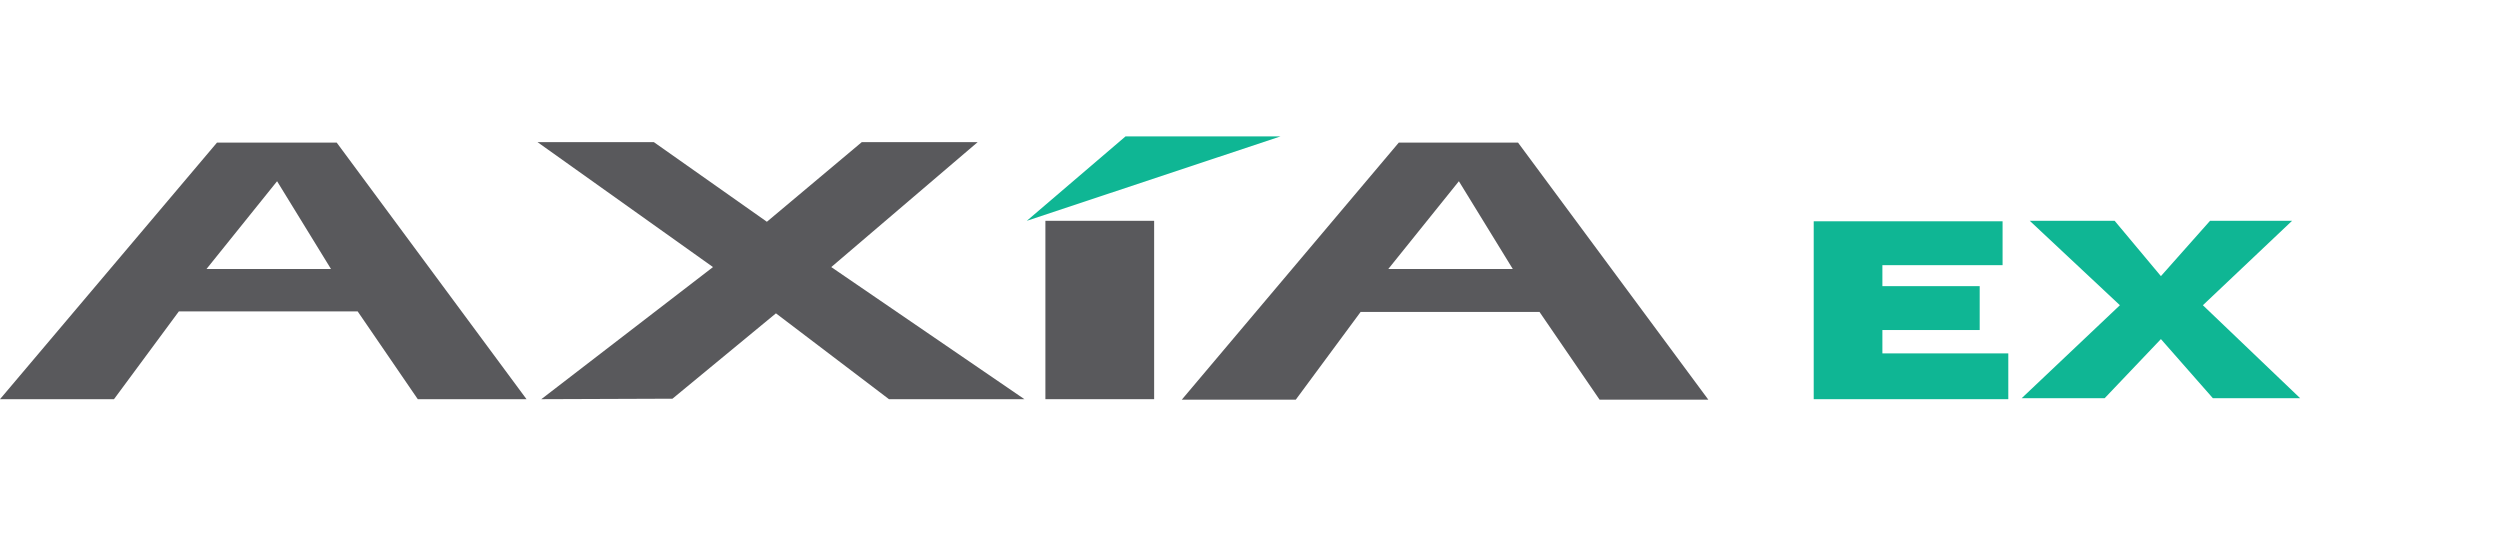 <?xml version="1.0" encoding="utf-8"?>
<!-- Generator: Adobe Illustrator 25.4.1, SVG Export Plug-In . SVG Version: 6.00 Build 0)  -->
<svg version="1.1" id="axia" xmlns="http://www.w3.org/2000/svg" xmlns:xlink="http://www.w3.org/1999/xlink" x="0px" y="0px"
	 viewBox="0 0 524.2 113.4" style="enable-background:new 0 0 524.2 113.4;" xml:space="preserve">
<style type="text/css">
	.st0{fill:#59595C;}
	.st1{fill:#0FB694;}
</style>
<g>
	<rect x="219.2" y="46.3" class="st0" width="22.8" height="37.4"/>
	<path class="st0" d="M317.2,56.4h-26.1l14.8-18.4L317.2,56.4 M293.3,29.9l-45.5,53.9h23.9l13.6-18.4h37.5l12.6,18.4h22.8
		l-39.9-53.9H293.3z"/>
	<polyline class="st1" points="236,28.6 268.5,28.6 215.3,46.3 236,28.6 	"/>
	<path class="st0" d="M69.4,56.4H43.3l14.8-18.4L69.4,56.4 M45.5,29.9L0,83.7h23.9l13.6-18.4h37.5l12.6,18.4h22.8L70.6,29.9H45.5z"
		/>
	<path class="st0" d="M186.4,83.7l-23.7-18L141,83.6l-27.5,0.1l36-27.7l-36.8-26.2h24.4c0,0,23.3,16.4,23.7,16.7l19.9-16.7H205
		L174.3,56l40.5,27.7H186.4z"/>
	<path class="st1" d="M444.5,64l-18.9-17.7h17.8l9.7,11.6l10.3-11.6h17.2L461.9,64l20.4,19.5H464l-10.9-12.4l-11.8,12.4h-17.4
		L444.5,64z"/>
	<g>
		<polygon class="st1" points="380.3,83.7 380.3,46.4 419.9,46.4 419.9,55.6 394.7,55.6 394.7,60 415.1,60 415.1,69.2 394.7,69.2 
			394.7,74.1 421.1,74.1 421.1,83.7 		"/>
	</g>
</g>
</svg>
